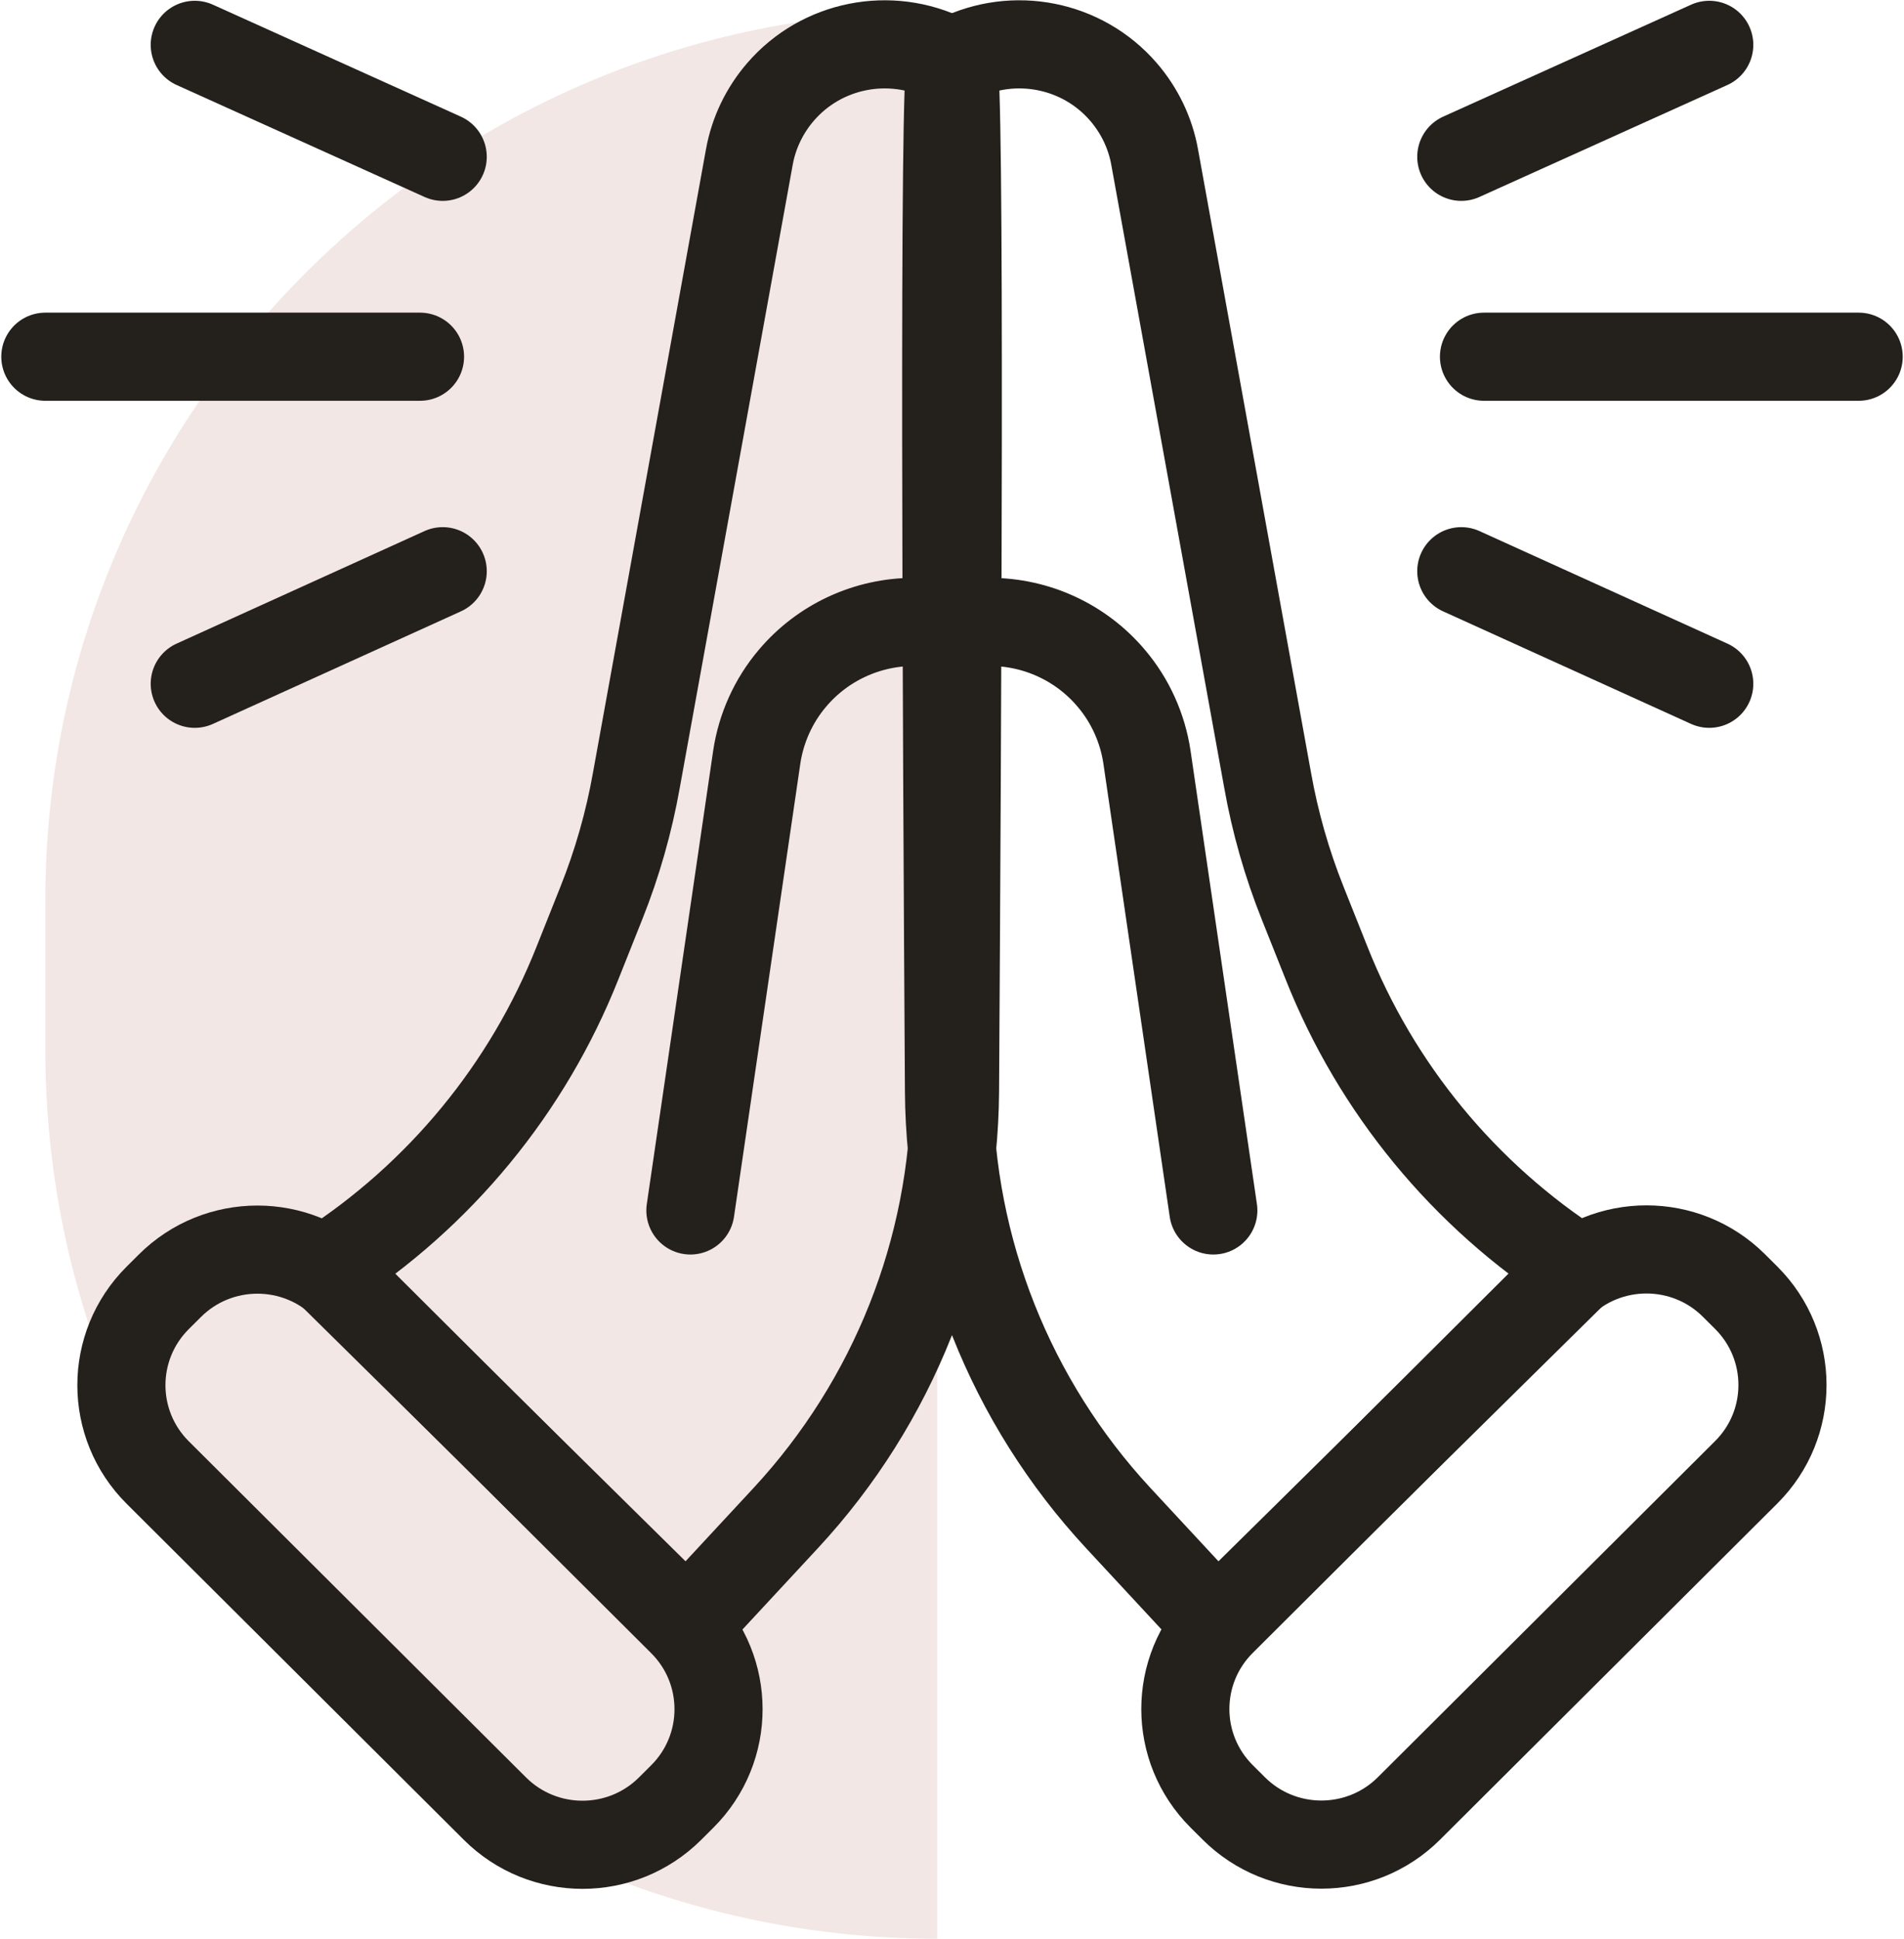 <?xml version="1.0" encoding="UTF-8"?> <svg xmlns="http://www.w3.org/2000/svg" width="168" height="171" viewBox="0 0 168 171" fill="none"><path d="M4 92.568L4 79.407C4 36.137 39.265 1 82.694 1L82.694 171C39.265 171 4 135.863 4 92.593V92.568Z" fill="#F2E7E4"></path><path d="M84.088 5.496C84.773 5.951 84.469 63.721 84.266 96.281C84.164 110.249 78.84 123.637 69.333 133.893L60.612 143.29L28.769 111.891C38.809 105.425 46.566 96.003 50.953 84.939L53.057 79.66C54.451 76.174 55.491 72.536 56.15 68.823L66.113 13.882C66.494 11.735 67.457 9.74 68.877 8.098C72.502 3.905 78.536 2.718 83.505 5.193L84.063 5.471L84.088 5.496Z" stroke="#24201C" stroke-width="7.774" stroke-linecap="round" stroke-linejoin="round"></path><path d="M60.2 143.057L30.441 113.407C26.174 109.156 19.255 109.156 14.988 113.407L13.912 114.479C9.645 118.731 9.645 125.624 13.912 129.876L43.671 159.526C47.938 163.777 54.857 163.777 59.124 159.526L60.2 158.454C64.467 154.202 64.467 147.309 60.2 143.057Z" stroke="#24201C" stroke-width="7.774" stroke-linecap="round" stroke-linejoin="round"></path><path d="M60.917 106.764L66.773 66.777C67.154 64.226 68.244 61.801 69.917 59.831C72.579 56.673 76.509 54.855 80.641 54.855H84.469" stroke="#24201C" stroke-width="7.774" stroke-linecap="round" stroke-linejoin="round"></path><path d="M39.063 50.383L17.184 60.31" stroke="#24201C" stroke-width="7.774" stroke-linecap="round" stroke-linejoin="round"></path><path d="M37.06 31.463C38.099 31.463 4 31.463 4 31.463" stroke="#24201C" stroke-width="7.774" stroke-linecap="round" stroke-linejoin="round"></path><path d="M39.063 13.831L17.184 3.955" stroke="#24201C" stroke-width="7.774" stroke-linecap="round" stroke-linejoin="round"></path><path d="M83.911 5.496C83.227 5.951 83.531 63.721 83.734 96.281C83.835 110.249 89.159 123.637 98.667 133.893L107.388 143.29L139.231 111.891C129.191 105.425 121.433 96.003 117.047 84.939L114.943 79.66C113.549 76.174 112.509 72.536 111.85 68.823L101.886 13.882C101.506 11.735 100.543 9.74 99.123 8.098C95.498 3.905 89.464 2.718 84.495 5.193L83.937 5.471L83.911 5.496Z" stroke="#24201C" stroke-width="7.774" stroke-linecap="round" stroke-linejoin="round"></path><path d="M124.318 159.51L154.077 129.859C158.344 125.608 158.344 118.714 154.077 114.463L153.001 113.391C148.734 109.139 141.815 109.139 137.548 113.391L107.789 143.041C103.522 147.293 103.522 154.186 107.789 158.438L108.865 159.51C113.132 163.761 120.051 163.761 124.318 159.51Z" stroke="#24201C" stroke-width="7.774" stroke-linecap="round" stroke-linejoin="round"></path><path d="M107.058 106.764L101.202 66.777C100.822 64.226 99.731 61.801 98.058 59.831C95.396 56.673 91.467 54.855 87.334 54.855H83.506" stroke="#24201C" stroke-width="7.774" stroke-linecap="round" stroke-linejoin="round"></path><path d="M128.937 50.383L150.816 60.31" stroke="#24201C" stroke-width="7.774" stroke-linecap="round" stroke-linejoin="round"></path><path d="M130.94 31.463C129.901 31.463 164 31.463 164 31.463" stroke="#24201C" stroke-width="7.774" stroke-linecap="round" stroke-linejoin="round"></path><path d="M128.937 13.831L150.816 3.955" stroke="#24201C" stroke-width="7.774" stroke-linecap="round" stroke-linejoin="round"></path></svg> 